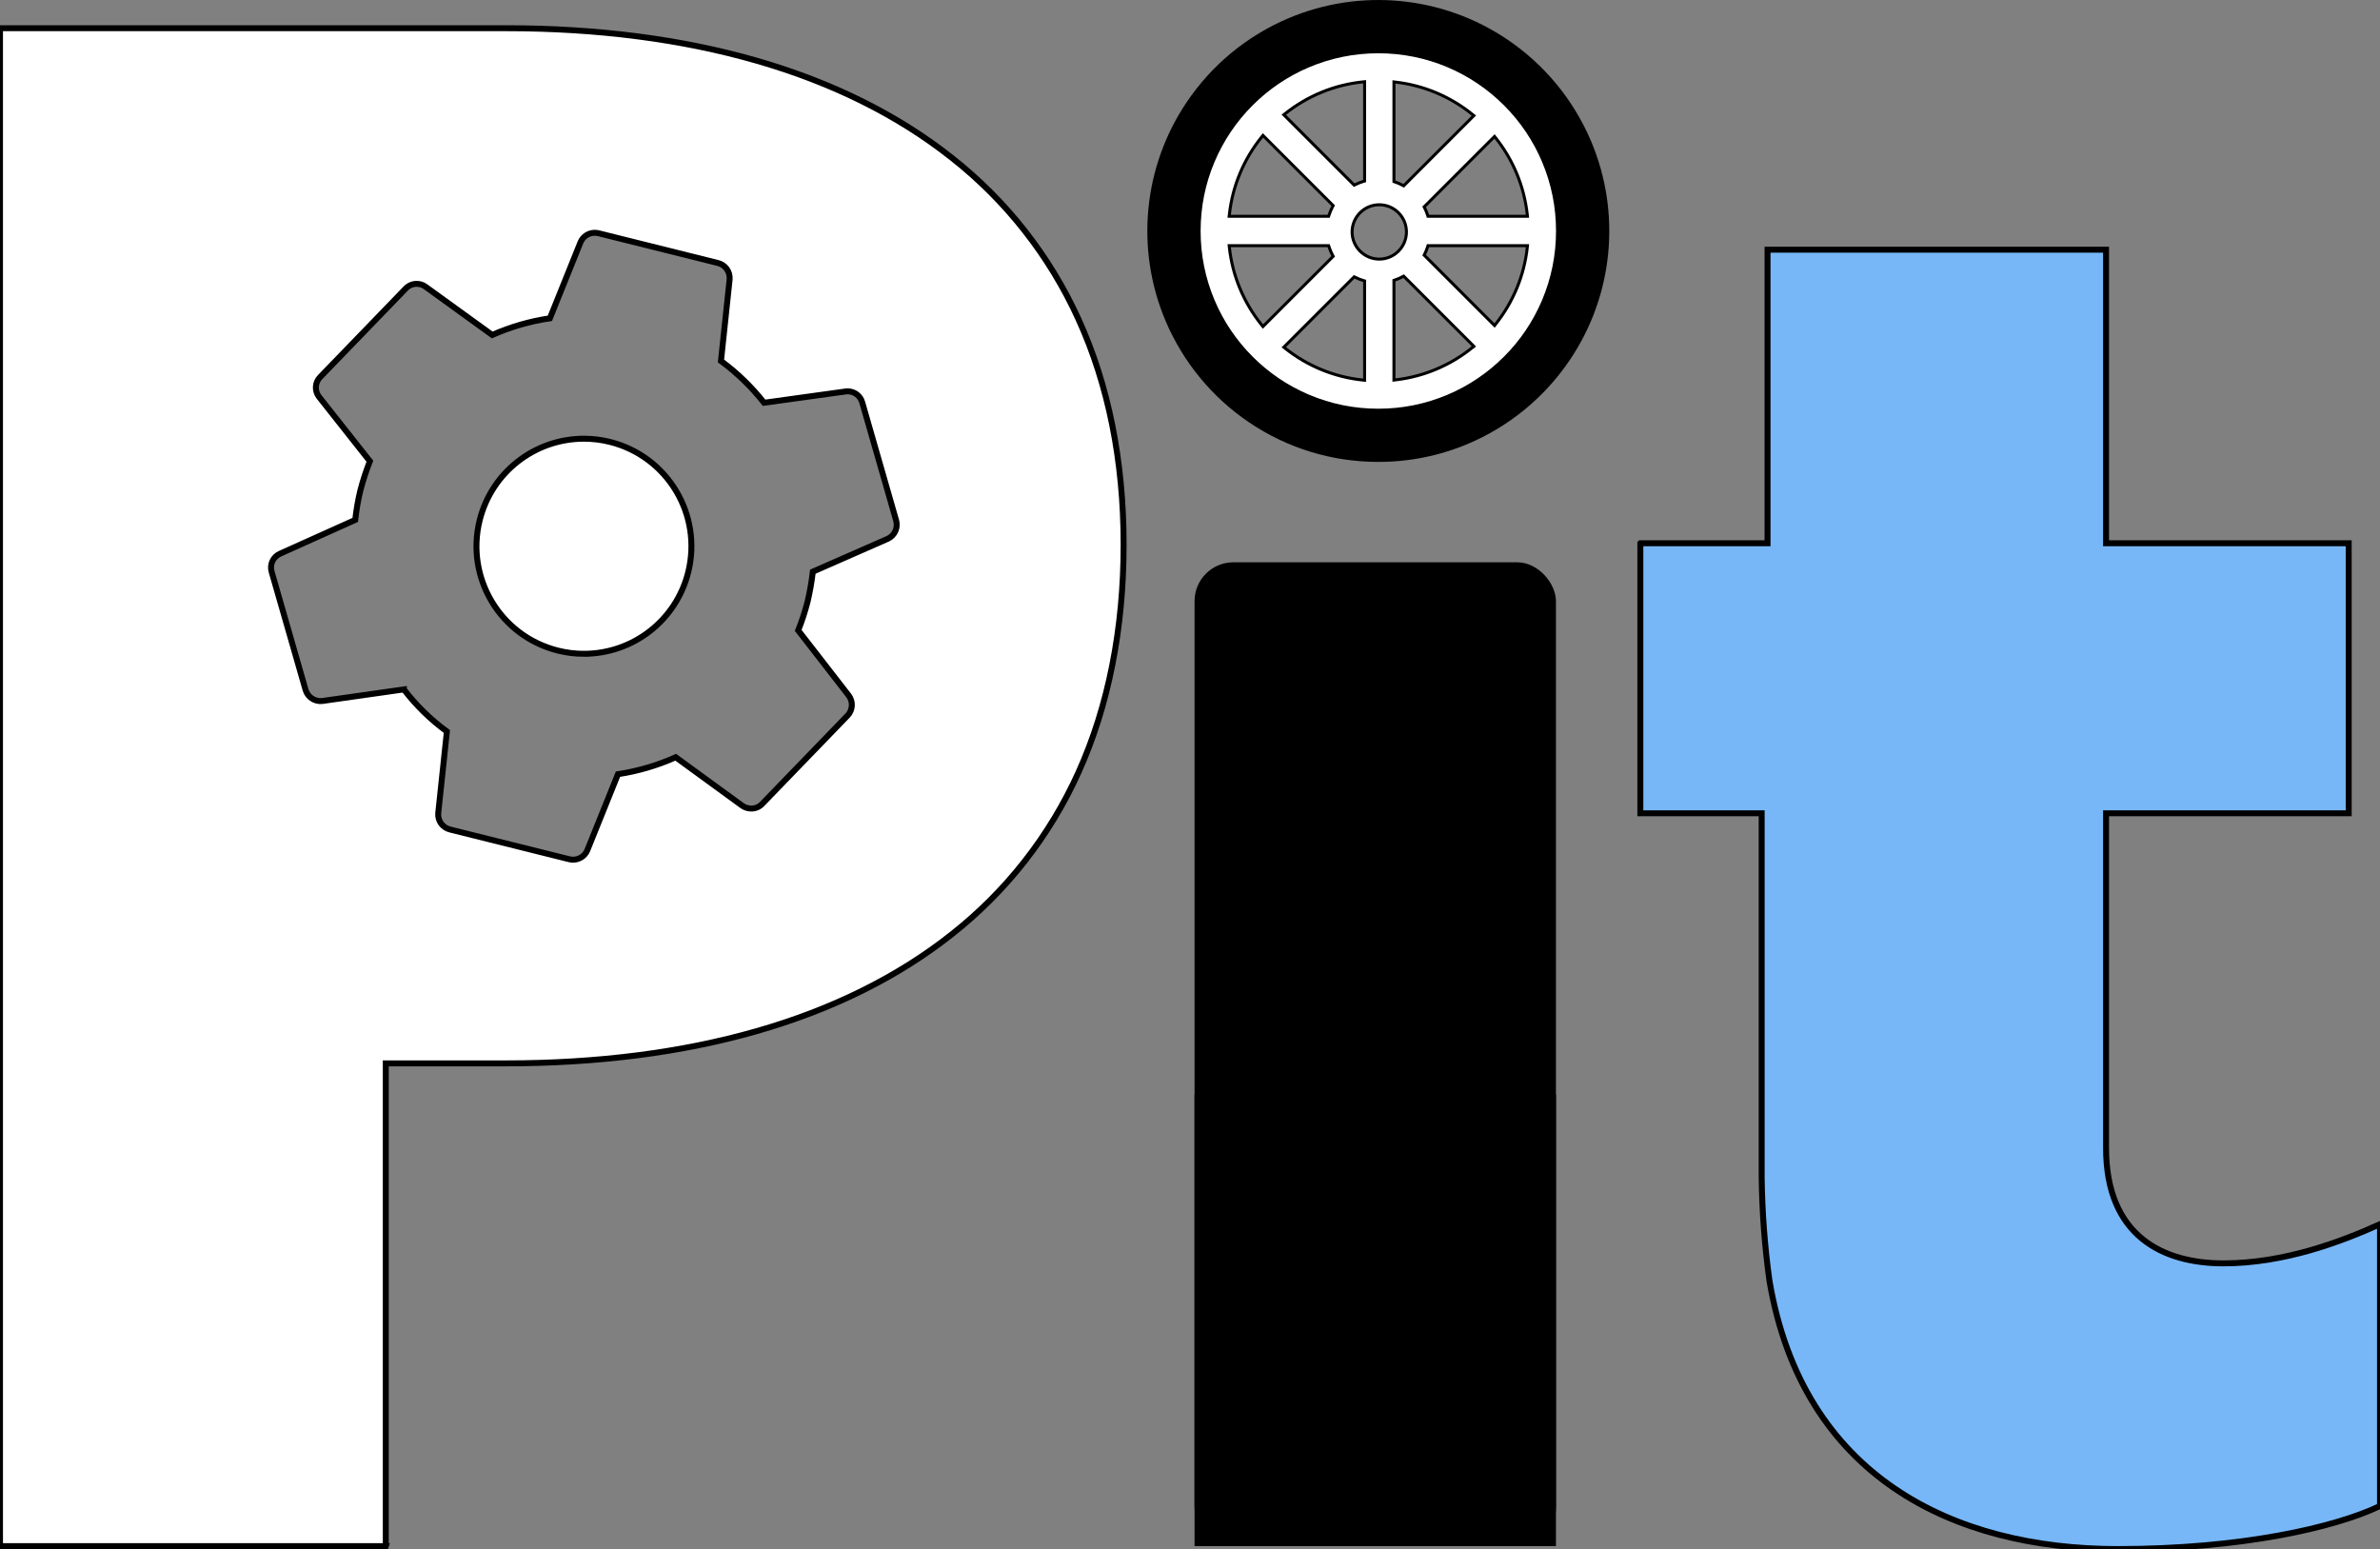 <?xml version="1.0" encoding="UTF-8"?><svg id="_レイヤー_1" xmlns="http://www.w3.org/2000/svg" width="2000" height="1301.66" viewBox="0 0 2000 1301.66"><rect x="0" y="0" width="2000" height="1301.66" fill="#808080" stroke="none"/><defs><style>.cls-1,.cls-2{fill:#fff;}.cls-3{fill:#77b7f7;}.cls-3,.cls-2{stroke:#000;stroke-miterlimit:10;stroke-width:5px;}</style></defs><path id="_前面オブジェクトで型抜き_75" class="cls-2" d="m324.19,1299.21H0V23.7h425.17c76.84,0,147.63,9.16,210.4,27.21,63.68,18.33,118.88,45.75,164.06,81.52,45.88,36.04,82.43,82.56,106.59,135.66,25.22,55.32,38,119.12,38,189.64s-12.79,135.75-38,191.41c-24.07,53.28-60.63,99.97-106.59,136.1-45.11,35.72-100.31,63.07-164.06,81.3-62.64,17.91-133.42,26.99-210.4,26.99h-100.98v405.69h0Zm15.19-719.89h0c10.31,13.44,22.48,25.35,36.15,35.35l-7.28,68.7c-.49,6.36,3.7,12.14,9.9,13.64l100.2,24.98c1.05.26,2.12.39,3.2.39,5.18.02,9.87-3.04,11.94-7.78l25.82-64.07c16.74-2.53,33.06-7.32,48.51-14.24l56.06,40.85c2.21,1.47,4.8,2.26,7.45,2.26,3.49.05,6.84-1.39,9.21-3.95l71.71-74.18c4.39-4.6,4.81-11.7,1-16.79l-42.49-54.76c3.1-7.78,5.71-15.75,7.81-23.86,1.99-8.4,3.49-16.91,4.49-25.49l63.03-27.67c5.75-2.7,8.71-9.16,7-15.28l-28.49-99.16c-1.49-5.53-6.48-9.39-12.2-9.45-.57,0-1.14.04-1.7.12l-68.62,9.5c-10.43-13.28-22.61-25.09-36.22-35.1l7.28-68.7c.5-6.36-3.7-12.14-9.9-13.64l-100.2-24.98c-1.05-.26-2.12-.4-3.2-.4-5.18-.02-9.87,3.04-11.94,7.78l-25.82,64.08c-16.71,2.45-33.01,7.16-48.45,13.99l-56.13-40.6c-2.13-1.54-4.7-2.36-7.33-2.35-3.54,0-6.92,1.46-9.33,4.05l-71.7,74.18c-4.54,4.53-4.97,11.74-1,16.78l42.68,54.01c-3.14,8.04-5.82,16.25-8,24.6-1.96,8.15-3.39,16.41-4.31,24.74l-63.21,28.41c-5.87,2.59-8.87,9.16-7,15.29l28.49,99.16c1.79,6.05,7.63,9.97,13.91,9.32l68.68-9.75h0v.02Zm151.39-29.93c-7.39,0-14.76-.91-21.93-2.71-48.42-12.12-77.85-61.19-65.73-109.61,10.05-40.17,46.12-68.37,87.52-68.44,7.39,0,14.75.91,21.93,2.7,48.42,12.11,77.86,61.18,65.74,109.6-10.05,40.18-46.12,68.38-87.53,68.45h0Z"/><rect id="_長方形_159" x="1003.83" y="472.48" width="303.69" height="826.72" rx="32.64" ry="32.64"/><rect id="_長方形_160" x="1003.83" y="919.58" width="303.69" height="379.61"/><path id="_パス_32" class="cls-3" d="m1378.44,456.47v226.92h101.95v305.85c.37,29.16,2.56,58.27,6.58,87.15,27.95,164.43,154.57,225.27,292.69,225.27,103.59,0,182.51-18.09,220.34-36.18v-236.78c-32.89,14.81-80.57,32.89-131.55,32.89s-98.66-23.02-98.66-97.02v-281.18h203.9v-226.92h-203.9v-246.65h-284.47v246.65h-106.88,0Z"/><path id="_前面オブジェクトで型抜き_76" d="m1158.24,388.13c-38.66.06-76.45-11.48-108.48-33.14-31.19-21.06-55.61-50.7-70.29-85.35-25.57-60.41-18.84-129.66,17.89-184.01,21.06-31.19,50.7-55.61,85.35-70.29,60.41-25.57,129.65-18.84,184.01,17.88,31.19,21.06,55.61,50.7,70.29,85.35,25.57,60.41,18.84,129.66-17.89,184.01-21.06,31.19-50.7,55.61-85.35,70.29-23.89,10.11-49.58,15.3-75.53,15.25h0Zm0-337.43c-79.2,0-143.41,64.21-143.41,143.41s64.21,143.41,143.41,143.41,143.41-64.21,143.41-143.41c-.09-79.17-64.24-143.32-143.41-143.41Z"/><g id="_前面オブジェクトで型抜き_78"><path class="cls-1" d="m1158.25,344.69c-20.33,0-40.05-3.98-58.62-11.83-17.93-7.59-34.04-18.44-47.87-32.27s-24.69-29.94-32.27-47.87c-7.85-18.57-11.83-38.29-11.83-58.62s3.98-40.05,11.83-58.62c7.59-17.93,18.44-34.04,32.27-47.87,13.83-13.83,29.94-24.69,47.87-32.27,18.56-7.85,38.29-11.83,58.62-11.83s40.05,3.98,58.62,11.83c17.93,7.58,34.04,18.44,47.87,32.27,13.83,13.83,24.69,29.94,32.27,47.87,7.85,18.56,11.83,38.29,11.83,58.62s-3.98,40.05-11.83,58.62c-7.58,17.93-18.44,34.04-32.27,47.87-13.83,13.83-29.94,24.69-47.87,32.27-18.57,7.85-38.29,11.83-58.62,11.83Zm-20.27-112.08l-.64.64-57.52,57.52-.99.99,1.1.88c18.88,15.04,41.5,24.28,65.41,26.73l1.38.14v-83.45l-.9-.27c-2.41-.72-4.78-1.65-7.03-2.79l-.81-.41v.02Zm41.58-.56l-.82.44c-2.08,1.11-4.27,2.06-6.5,2.82l-.85.29v83.76l1.4-.16c23.71-2.74,46.08-12.17,64.69-27.28l1.08-.88-.98-.98-57.35-57.35-.66-.66h-.01Zm-146.64-25.61l.15,1.39c2.62,24.01,12.08,46.66,27.37,65.5l.88,1.08.98-.98,57.35-57.35.66-.66-.44-.82c-1.24-2.32-2.27-4.77-3.08-7.28l-.28-.87h-83.6,0Zm167.08,0l-.28.87c-.68,2.13-1.54,4.24-2.55,6.26l-.4.81.64.64,57.52,57.52.99.99.88-1.1c14.86-18.66,24.08-41,26.65-64.6l.15-1.39h-83.6Zm-40.94-34.37c-12.59,0-22.83,10.24-22.83,22.83s10.24,22.83,22.83,22.83,22.83-10.24,22.83-22.83-10.24-22.83-22.83-22.83Zm96.87-57.39l-.99.99-57.52,57.52-.64.64.41.81c1.01,2.01,1.87,4.12,2.55,6.26l.28.87h83.6l-.15-1.39c-2.57-23.61-11.78-45.95-26.65-64.61l-.88-1.1h-.01Zm-194.61-.88l-.88,1.08c-15.29,18.84-24.75,41.49-27.37,65.5l-.15,1.39h83.6l.28-.87c.8-2.5,1.83-4.95,3.08-7.28l.44-.82-.66-.66-57.35-57.35-.98-.98h0Zm110.07-44.95v83.76l.85.29c2.23.76,4.41,1.71,6.5,2.82l.82.44.66-.66,57.35-57.36.98-.98-1.08-.88c-18.62-15.11-40.99-24.54-64.69-27.27l-1.4-.16h.01Zm-24.66-.16l-1.38.14c-23.91,2.45-46.53,11.69-65.41,26.73l-1.1.88.99.99,57.52,57.52.64.64.81-.41c2.26-1.13,4.63-2.07,7.03-2.78l.9-.27v-83.45h0Z"/><path d="m1158.25,343.43c20.16,0,39.72-3.95,58.13-11.73,17.78-7.52,33.75-18.29,47.47-32,13.72-13.72,24.48-29.69,32-47.47,7.79-18.41,11.73-37.97,11.73-58.13s-3.95-39.72-11.73-58.13c-7.52-17.78-18.29-33.76-32-47.47-13.72-13.72-29.69-24.48-47.47-32-18.41-7.79-37.97-11.73-58.13-11.73s-39.72,3.95-58.13,11.73c-17.78,7.52-33.76,18.29-47.47,32-13.71,13.72-24.48,29.69-32,47.47-7.79,18.41-11.73,37.97-11.73,58.13s3.95,39.72,11.73,58.13c7.52,17.78,18.29,33.75,32,47.47,13.71,13.71,29.69,24.48,47.47,32,18.41,7.79,37.97,11.73,58.13,11.73m-20.52-112.36l1.62.81c2.19,1.1,4.49,2.01,6.83,2.71l1.79.53v85.77l-2.77-.28c-24.15-2.47-47-11.81-66.07-27l-2.2-1.75,60.79-60.79m42.05-.58l60.64,60.64-2.16,1.76c-18.8,15.26-41.4,24.79-65.34,27.55l-2.8.32v-86.07l1.7-.58c2.17-.74,4.29-1.66,6.32-2.74l1.64-.88m-148.27-25.32h85.92l.56,1.75c.78,2.44,1.78,4.82,2.99,7.07l.88,1.64-60.64,60.64-1.76-2.16c-15.44-19.03-25-41.9-27.64-66.15l-.3-2.78m167.56,0h85.92l-.3,2.78c-2.6,23.84-11.9,46.4-26.91,65.25l-1.75,2.2-60.79-60.79.81-1.62c.98-1.96,1.81-4,2.47-6.08l.56-1.75m-40.03-34.37c13.28,0,24.09,10.81,24.09,24.09s-10.81,24.09-24.09,24.09-24.09-10.81-24.09-24.09,10.81-24.09,24.09-24.09m96.97-58.02l1.75,2.2c15.01,18.84,24.32,41.41,26.91,65.25l.3,2.78h-85.91l-.56-1.75c-.66-2.08-1.49-4.12-2.47-6.07l-.81-1.62,60.79-60.79m-194.81-.87l60.64,60.64-.88,1.64c-1.21,2.26-2.21,4.64-2.99,7.07l-.56,1.75h-85.91l.3-2.78c2.64-24.25,12.2-47.13,27.64-66.15l1.76-2.16m108.91-44.49l2.8.32c23.94,2.76,46.53,12.29,65.34,27.55l2.16,1.76-60.64,60.64-1.64-.88c-2.03-1.08-4.15-2.01-6.32-2.74l-1.7-.58v-86.07m-22.15-.14v85.77l-1.79.53c-2.34.7-4.63,1.61-6.83,2.7l-1.62.81-60.79-60.79,2.2-1.75c19.07-15.19,41.92-24.53,66.07-27l2.77-.28m10.28,278.65c-20.5,0-40.39-4.01-59.11-11.93-18.08-7.65-34.32-18.6-48.27-32.54-13.95-13.95-24.89-30.18-32.54-48.27-7.92-18.72-11.93-38.61-11.93-59.11s4.01-40.39,11.93-59.11c7.65-18.08,18.6-34.32,32.54-48.27,13.94-13.94,30.18-24.89,48.27-32.54,18.72-7.92,38.61-11.93,59.11-11.93s40.38,4.01,59.11,11.93c18.08,7.65,34.32,18.6,48.27,32.54,13.94,13.94,24.89,30.18,32.54,48.27,7.92,18.72,11.93,38.61,11.93,59.11s-4.01,40.38-11.93,59.11c-7.65,18.08-18.6,34.32-32.54,48.27-13.95,13.95-30.18,24.89-48.27,32.54-18.72,7.92-38.61,11.93-59.11,11.93Zm-20.02-111.81l-57.52,57.52c18.69,14.89,41.08,24.04,64.76,26.46v-81.12c-2.48-.74-4.92-1.7-7.24-2.87h0Zm41.1-.54c-2.14,1.15-4.39,2.12-6.69,2.9v81.46c23.47-2.71,45.61-12.05,64.05-27l-57.35-57.35h-.01Zm-145.02-25.9h0c2.59,23.77,11.96,46.19,27.09,64.84l57.35-57.35c-1.28-2.39-2.34-4.91-3.17-7.49h-81.28.01Zm166.6,0c-.7,2.2-1.58,4.36-2.62,6.44l57.52,57.52c14.71-18.48,23.84-40.59,26.38-63.96h-81.28Zm-41.86-34.37c-11.9,0-21.58,9.68-21.58,21.58s9.68,21.58,21.58,21.58,21.58-9.68,21.58-21.58-9.68-21.58-21.58-21.58Zm96.76-56.77l-57.52,57.52c1.04,2.07,1.92,4.24,2.62,6.44h81.28c-2.54-23.37-11.67-45.49-26.38-63.96Zm-194.4-.89c-15.14,18.65-24.5,41.08-27.09,64.84h81.28c.82-2.58,1.89-5.1,3.17-7.49l-57.35-57.35h-.01Zm111.23-45.42v81.46c2.29.78,4.55,1.76,6.69,2.9l57.35-57.36c-18.43-14.96-40.58-24.3-64.05-27h.01Zm-27.17-.17c-23.67,2.42-46.06,11.57-64.76,26.46l57.52,57.52c2.33-1.16,4.76-2.13,7.24-2.86,0,0,0-81.12,0-81.12Z"/></g></svg>